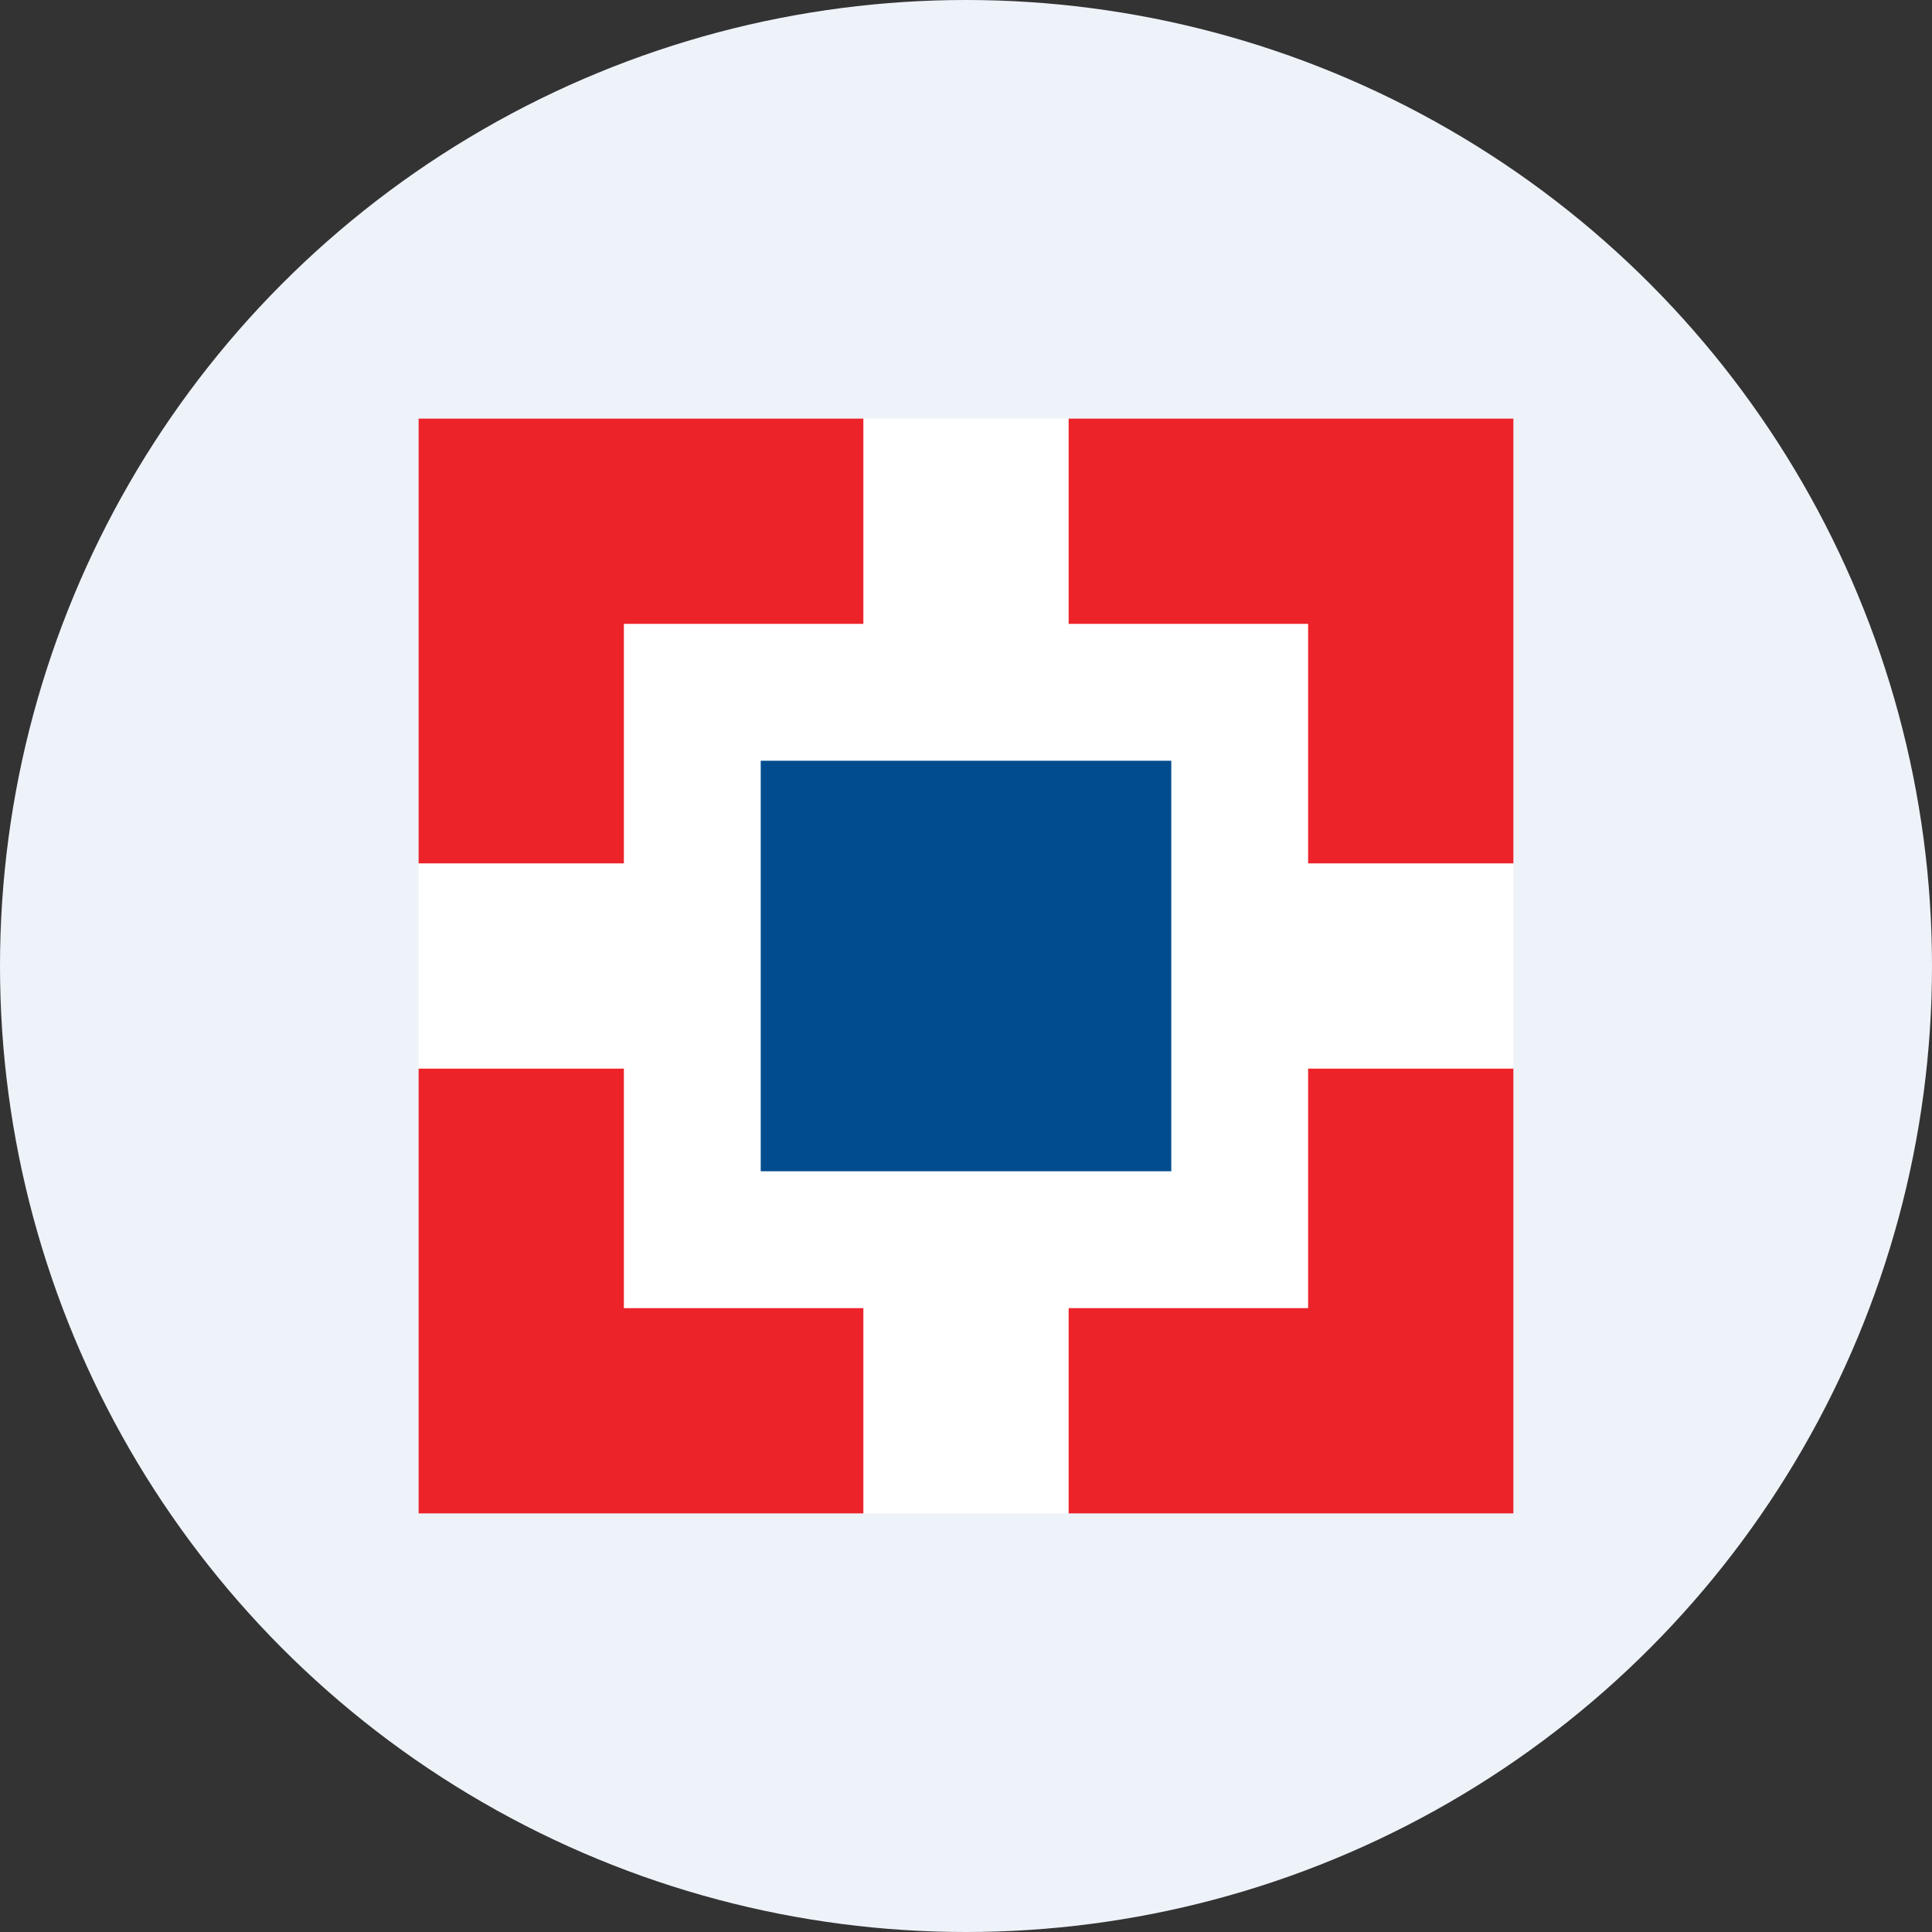<?xml version='1.0' encoding='utf-8'?>
<svg xmlns="http://www.w3.org/2000/svg" viewBox="0 0 300 300" width="300" height="300">
  <rect x="0" y="0" width="300" height="300" fill="#333333" stroke="none"/>
  <defs>
    <style>
      .a {
        fill: #eef3fa;
      }

      .b {
        fill: #fff;
      }

      .c {
        fill: #ed232a;
      }

      .d {
        fill: #004c8f;
      }
    </style>
  <clipPath id="bz_circular_clip"><circle cx="150.0" cy="150.0" r="150.0" /></clipPath></defs>
  <g clip-path="url(#bz_circular_clip)"><rect class="a" width="300" height="300" />
  <path class="b" d="M65,65H235V235H65Z" />
  <path class="c" d="M134.062,65H65v69.062H96.875V96.875h37.188Zm31.875,31.875V65H235v69.062H203.125V96.875Zm0,106.25H203.125V165.938H235V235H165.938ZM96.875,165.938V203.125h37.188V235H65V165.938Z" />
  <path class="d" d="M118.125,118.125h63.75v63.75h-63.75Z" />
</g></svg>